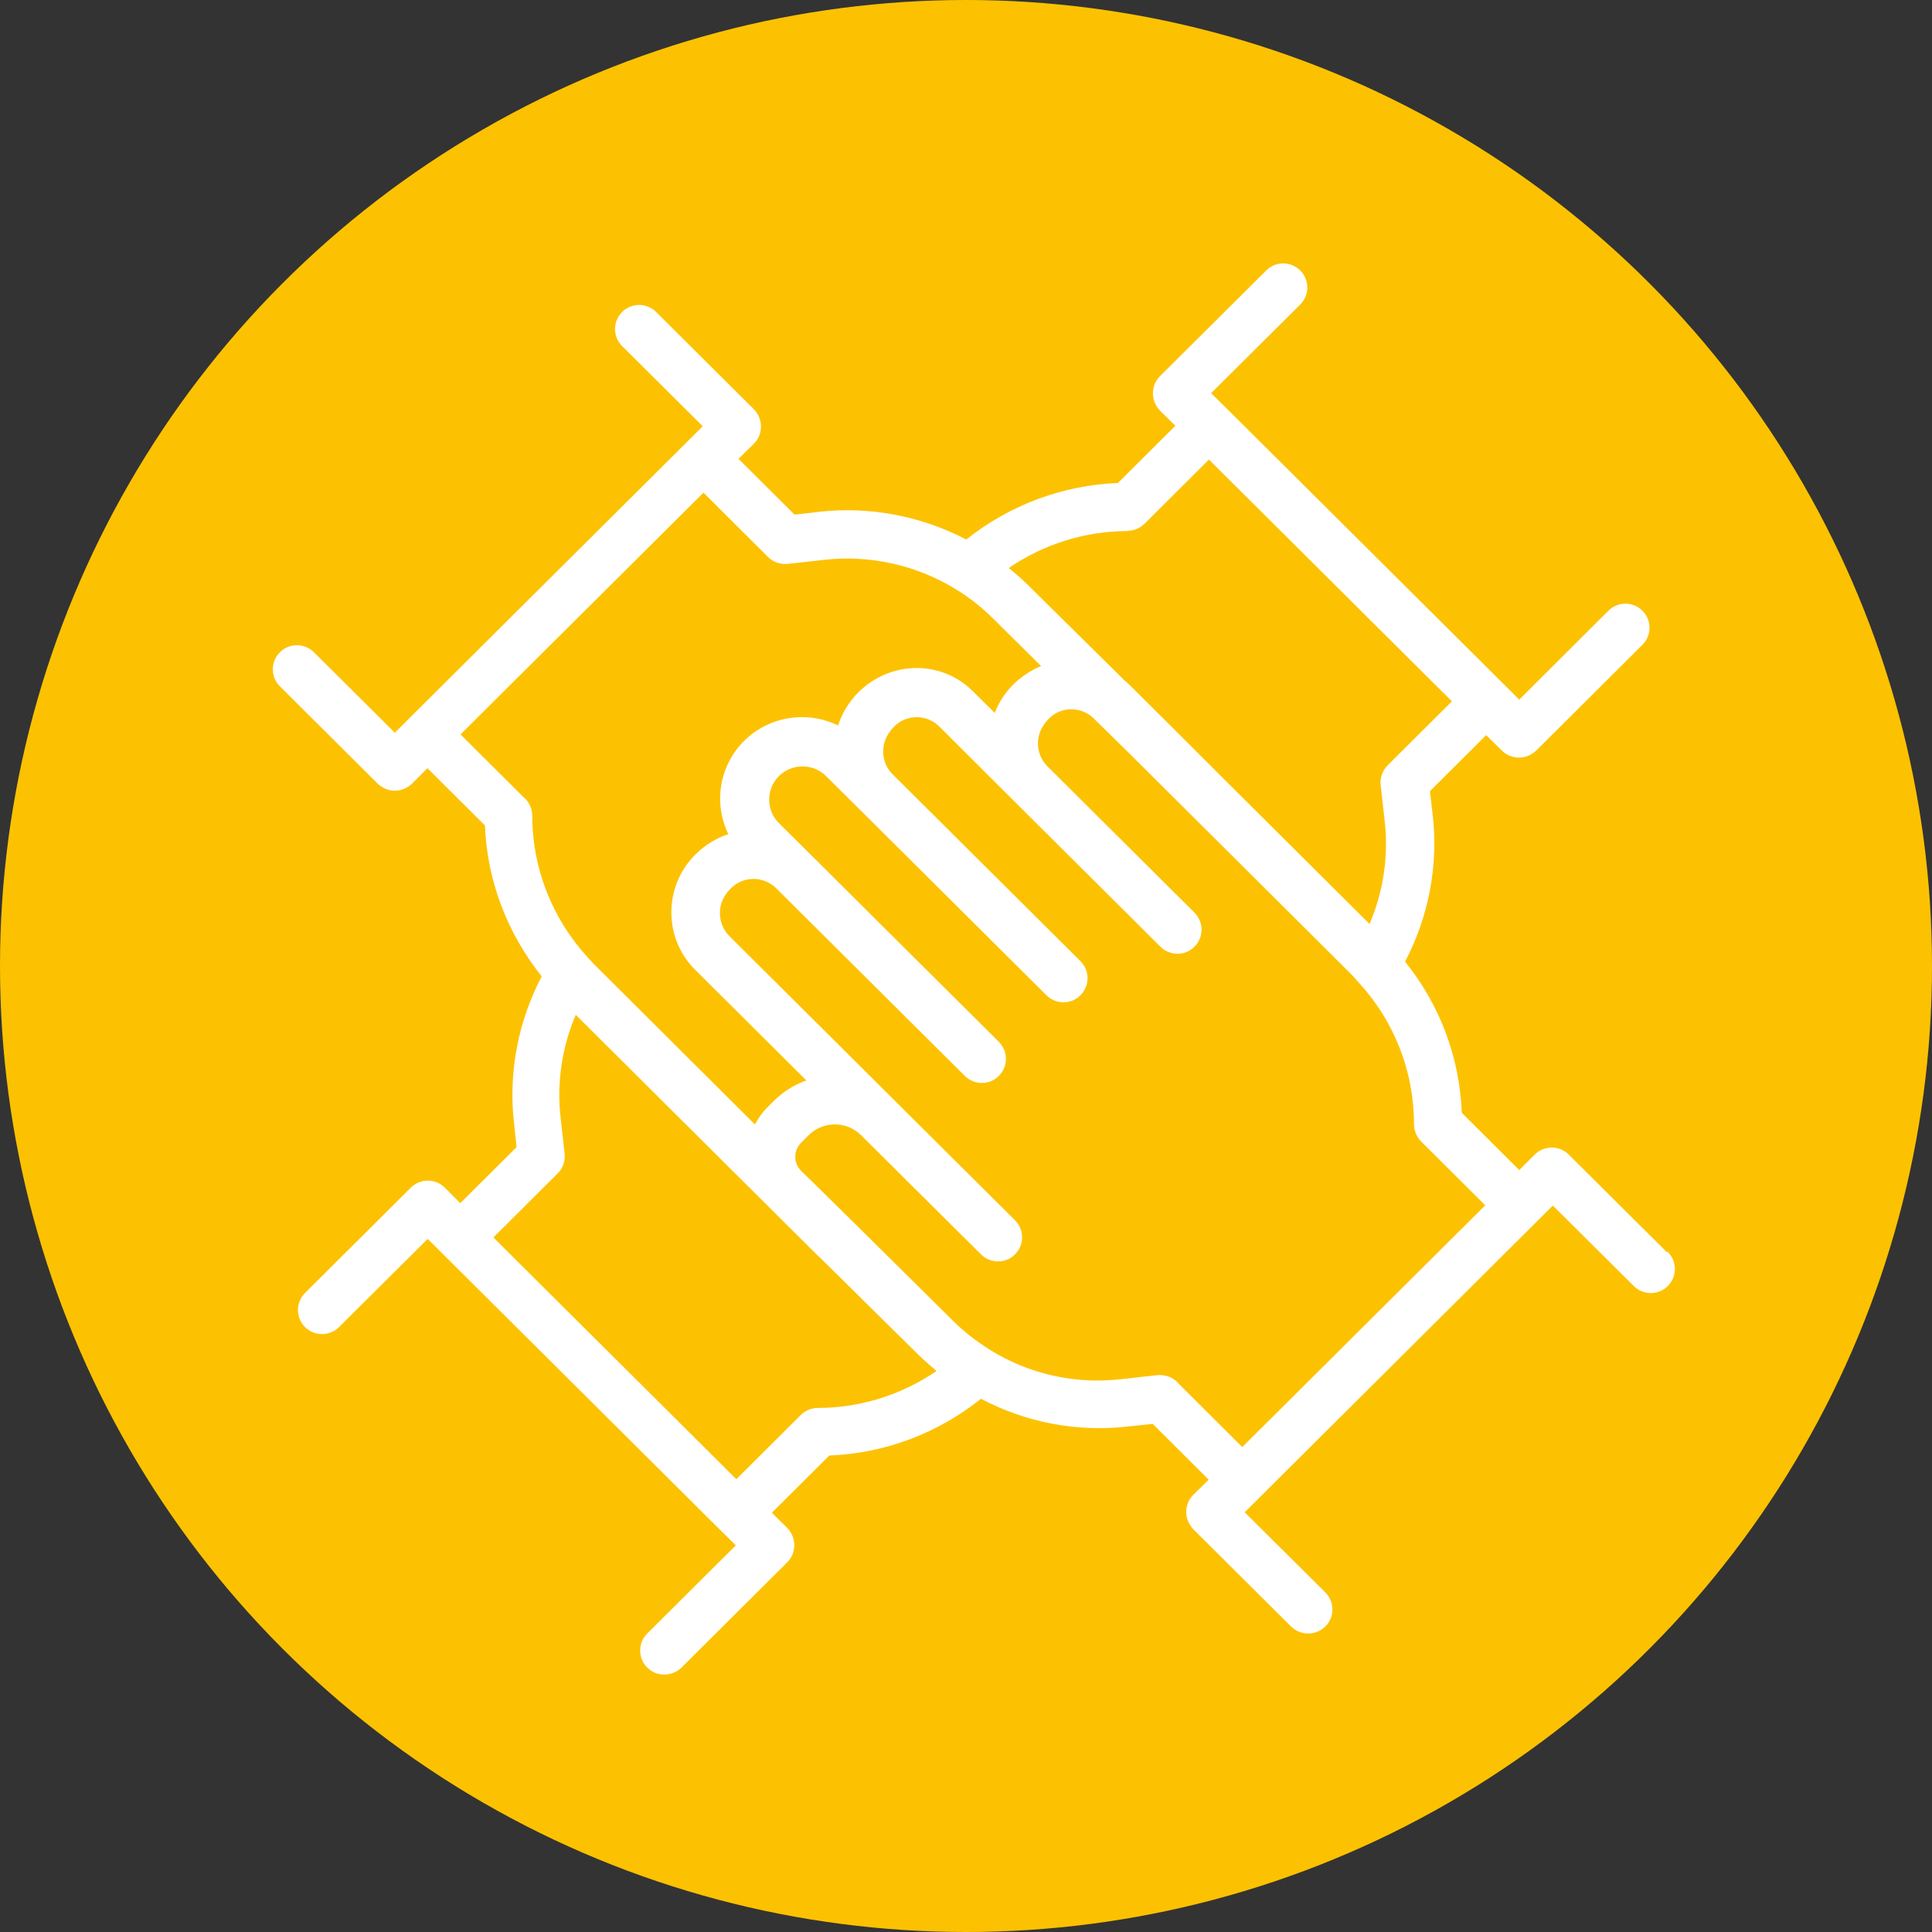 <?xml version="1.0" encoding="UTF-8"?><svg id="Layer_2" xmlns="http://www.w3.org/2000/svg" viewBox="0 0 80 80"><rect x="0" y="0" width="80" height="80" fill="#333333" stroke="none"/><defs><style>.cls-1{fill:#fff;}.cls-2{fill:#fcc201;}</style></defs><g id="icon-innovation-events"><circle class="cls-2" cx="40" cy="40" r="40"/><path class="cls-1" d="m69.01,51.84l-4.05-4.03c-.39-.39-1.02-.39-1.41,0l-.64.64-2.38-2.37c-.09-2.3-.91-4.48-2.35-6.26.97-1.84,1.38-3.96,1.15-6.03l-.12-1.03,2.33-2.32.65.64c.19.19.45.29.71.29s.51-.1.71-.29l4.4-4.38c.39-.39.39-1.02,0-1.41s-1.02-.39-1.41,0l-3.69,3.68-12.12-12.06-.64-.63,3.69-3.67c.39-.39.39-1.02,0-1.41-.39-.39-1.02-.39-1.41,0l-4.4,4.38c-.19.19-.29.44-.29.71s.11.52.29.71l.64.63-2.38,2.37c-2.29.09-4.48.91-6.28,2.34-1.86-.97-3.98-1.38-6.07-1.15l-1.04.12-2.32-2.31.64-.63c.19-.19.29-.44.29-.71s-.11-.52-.29-.71l-4.05-4.03c-.39-.39-1.02-.39-1.41,0-.39.39-.39,1.02,0,1.41l3.34,3.32-12.11,12.05-.64.64-3.35-3.33c-.39-.39-1.03-.39-1.41,0-.39.39-.39,1.02,0,1.41l4.05,4.03c.2.19.45.29.71.29s.51-.1.71-.29l.64-.64,2.38,2.37c.09,2.28.92,4.46,2.35,6.25-.97,1.85-1.38,3.96-1.15,6.04l.11,1.03-2.33,2.32-.64-.64c-.39-.39-1.02-.39-1.41,0l-4.38,4.36c-.39.39-.39,1.02,0,1.41.39.39,1.02.39,1.41,0l3.67-3.65,12.12,12.06.64.63-3.67,3.65c-.39.39-.39,1.02,0,1.41.2.2.45.29.71.29s.51-.1.71-.29l4.38-4.36c.19-.19.29-.44.29-.71s-.11-.52-.29-.71l-.64-.63,2.38-2.37c2.29-.09,4.48-.91,6.28-2.35,1.84.97,3.94,1.39,6.07,1.15l1.04-.11,2.32,2.31-.64.63c-.19.19-.29.44-.29.71s.11.52.29.71l4.05,4.03c.2.19.45.29.71.29s.51-.1.71-.29c.39-.39.39-1.02,0-1.41l-3.34-3.32,12.76-12.7,3.35,3.33c.39.39,1.03.39,1.41,0,.39-.39.39-1.02,0-1.41Zm-22.33-29.86c.26,0,.52-.1.71-.29l2.67-2.66,10.06,10.01-2.66,2.65c-.22.22-.32.52-.29.82l.17,1.51c.16,1.44-.06,2.91-.63,4.24l-6.27-6.24s0,0,0,0l-.17-.17c-.13-.14-.29-.29-.47-.47l-.98-.98h0s0,0,0,0c0,0,0,0,0,0h-.01s0-.01,0-.01l-.1-.1-.23-.23s0,0,0,0l-1.77-1.76s-.1-.09-.15-.13l-4.01-3.96c-.24-.24-.51-.47-.78-.69,1.45-.99,3.16-1.53,4.93-1.53Zm-24.95,11.08l-2.66-2.65,10.06-10.01,2.67,2.66c.21.21.51.32.82.29l1.52-.17c1.88-.21,3.82.22,5.44,1.22,0,0,0,0,0,0,.57.35,1.09.76,1.55,1.22l1.98,1.96c-.41.17-.8.42-1.14.75-.35.35-.61.75-.78,1.19l-.91-.9c-1.29-1.29-3.39-1.28-4.73.04-.4.4-.68.87-.85,1.38-1.26-.62-2.84-.4-3.89.64-.64.64-.99,1.49-.99,2.39,0,.52.12,1.02.34,1.47-.49.16-.96.44-1.36.84-.65.64-1,1.5-1,2.4s.35,1.75.99,2.38l4.6,4.58c-.49.17-.94.45-1.33.83l-.31.31c-.2.2-.36.44-.49.68l-6.65-6.62s-.1-.1-.14-.15l-.12-.13s0,0,0,0c-1.49-1.62-2.31-3.71-2.31-5.88,0-.27-.11-.52-.29-.71Zm12.14,25.24c-.26,0-.52.1-.71.29l-2.67,2.66-10.06-10.01,2.66-2.65c.22-.21.32-.52.29-.82l-.17-1.51c-.16-1.44.06-2.9.63-4.24l6.27,6.24,1.63,1.62s0,0,0,0c0,0,0,0,0,0l.16.16.19.19s0,0,0,0l1.77,1.76s.07.06.1.09l4.05,4c.25.24.51.47.77.69-1.45.99-3.16,1.53-4.92,1.53Zm14.88-1.07c-.21-.21-.51-.31-.81-.29l-1.52.17c-1.92.22-3.82-.22-5.42-1.21,0,0,0,0-.01-.01-.57-.35-1.09-.76-1.55-1.22l-4.04-4-1.88-1.85h0s0,0,0,0l-.35-.34s0,0,0,0c0,0,0,0,0,0h0c-.16-.16-.24-.37-.24-.58,0-.22.09-.43.24-.58l.31-.31c.6-.6,1.58-.6,2.18,0l4.96,4.93c.39.39,1.03.39,1.41,0,.39-.39.39-1.02,0-1.41l-11.82-11.76c-.26-.26-.4-.6-.4-.97s.15-.72.46-1.02c.51-.51,1.33-.51,1.85-.02l7.83,7.79c.39.39,1.03.39,1.41,0,.39-.39.39-1.02,0-1.41l-7.81-7.77s-.02-.02-.03-.03l-1.27-1.26c-.26-.26-.4-.6-.4-.97s.14-.71.4-.97c.54-.54,1.42-.54,1.96,0l1.32,1.31s.02.02.03.03l7.77,7.73c.39.39,1.03.39,1.41,0,.39-.39.39-1.02,0-1.41l-7.79-7.75c-.25-.25-.38-.59-.38-.94,0-.37.15-.72.46-1.03.51-.51,1.35-.51,1.86,0l3.03,3.02s.04.04.05.05l6.08,6.05c.39.39,1.03.39,1.41,0,.39-.39.39-1.02,0-1.41l-6.11-6.08c-.24-.25-.37-.58-.37-.93,0-.37.15-.72.46-1.03.5-.5,1.29-.5,1.81-.04l1.83,1.8.24.24,8.67,8.63c.08.08.15.17.22.25l.04.04s0,0,0,0c1.48,1.61,2.3,3.68,2.3,5.88,0,.27.11.52.29.71l2.66,2.65-10.06,10.01-2.67-2.66Z"/></g></svg>